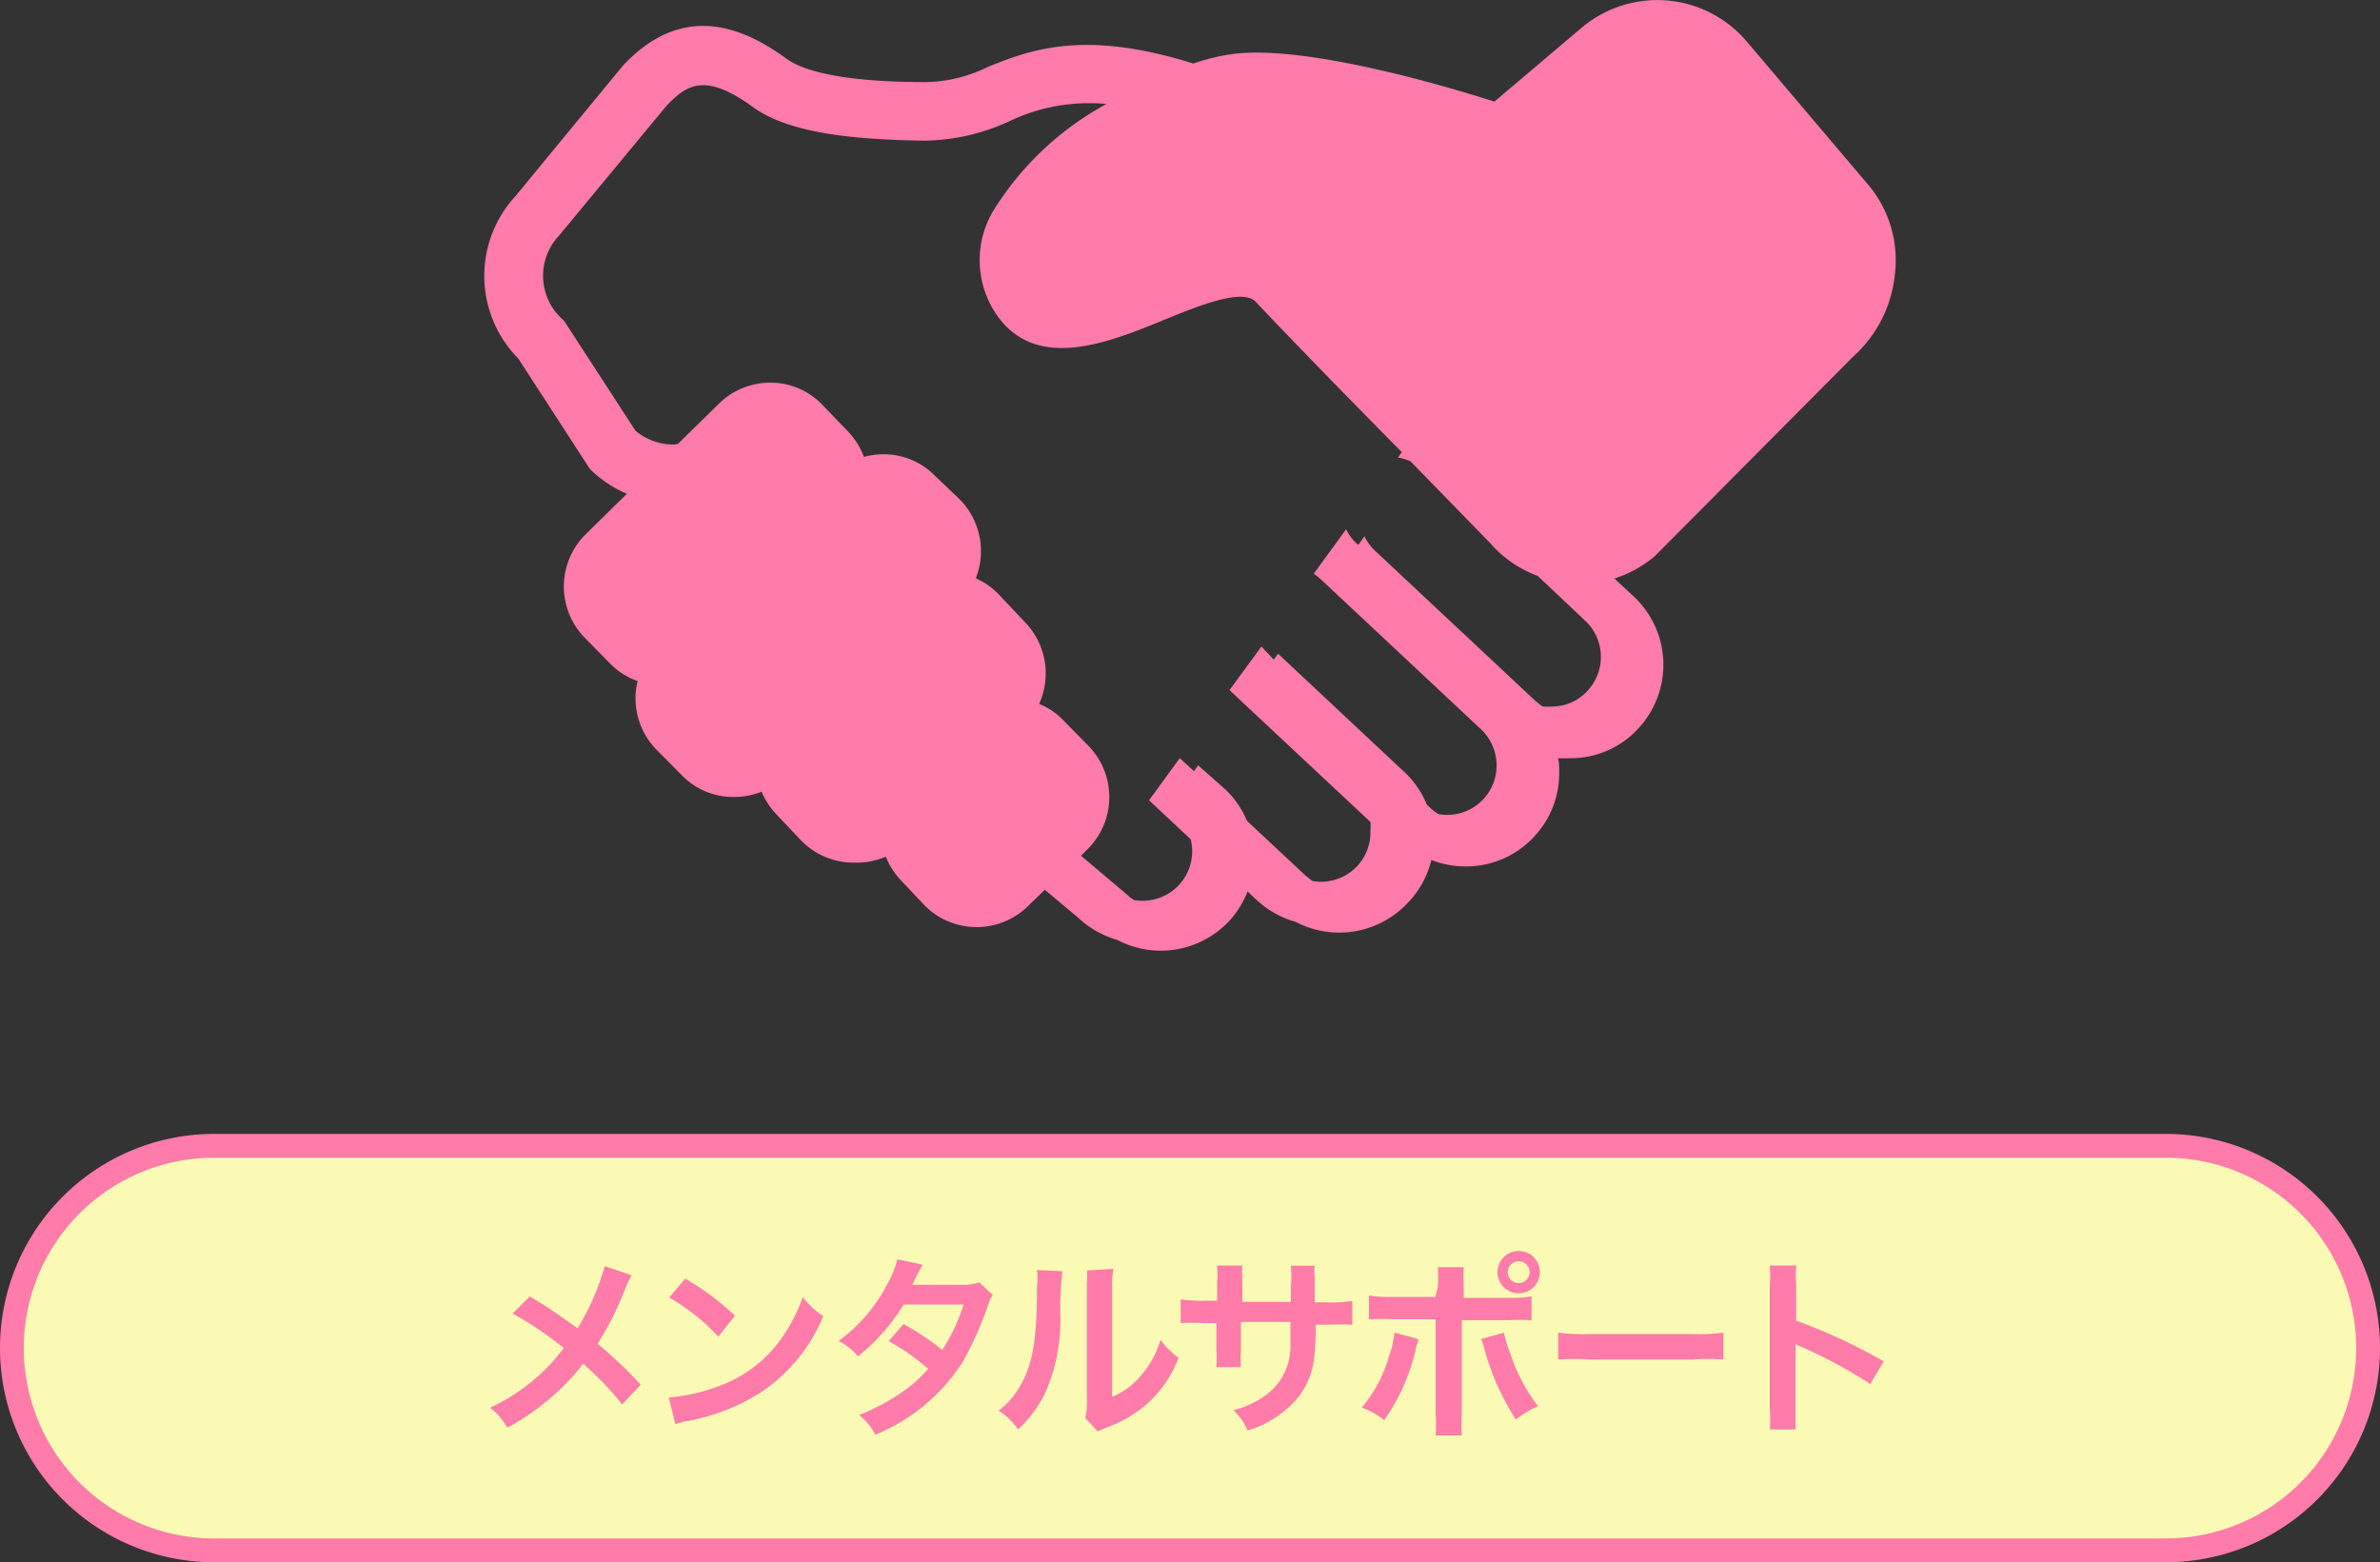 <svg xmlns="http://www.w3.org/2000/svg" viewBox="0 0 100 65.65"><rect x="0" y="0" width="100" height="65.65" fill="#333333" stroke="none"/><defs><style>.cls-1{fill:#fafab4;}.cls-2{fill:#ff7ba9;}</style></defs><title>consul_05</title><g id="レイヤー_2" data-name="レイヤー 2"><g id="Data"><path class="cls-1" d="M9,65.15a8.5,8.5,0,0,1,0-17H91a8.5,8.5,0,0,1,0,17Z"/><path class="cls-2" d="M91,48.65a8,8,0,0,1,0,16H9a8,8,0,0,1,0-16H91m0-1H9a9,9,0,0,0-9,9H0a9,9,0,0,0,9,9H91a9,9,0,0,0,9-9h0a9,9,0,0,0-9-9Z"/><path class="cls-2" d="M26.54,53.59a5,5,0,0,0-.28.59,13.26,13.26,0,0,1-1.15,2.29,17.8,17.8,0,0,1,1.81,1.72l-.78.83a12,12,0,0,0-1.64-1.71,8.84,8.84,0,0,1-1.27,1.35A10.25,10.25,0,0,1,21.31,60a2.49,2.49,0,0,0-.72-.84,8.44,8.44,0,0,0,2.1-1.4,8.31,8.31,0,0,0,1-1.11,14.47,14.47,0,0,0-2.15-1.45l.72-.72c.59.35.94.58,1.33.86l.68.48a10.39,10.39,0,0,0,1.14-2.61Z"/><path class="cls-2" d="M28.1,58.73a7.83,7.83,0,0,0,2.4-.6,5.42,5.42,0,0,0,2.41-2,6.65,6.65,0,0,0,.82-1.62,3.64,3.64,0,0,0,.86.8A7.08,7.08,0,0,1,32,58.49a8.59,8.59,0,0,1-3.08,1.22,2.25,2.25,0,0,0-.54.14Zm.69-5a11.22,11.22,0,0,1,2.09,1.56l-.7.88a8.55,8.55,0,0,0-2.06-1.64Z"/><path class="cls-2" d="M41.72,54.43c-.11.13-.12.17-.25.54a14,14,0,0,1-1,2.23,7.89,7.89,0,0,1-3.69,3.09,2.64,2.64,0,0,0-.68-.83,8.56,8.56,0,0,0,1.58-.81A5.71,5.71,0,0,0,39,57.52a9.56,9.56,0,0,0-1.66-1.16l.62-.72a10.53,10.53,0,0,1,1.63,1.09,7.84,7.84,0,0,0,.9-1.91l-2.52,0A8.38,8.38,0,0,1,36.05,57a2.57,2.57,0,0,0-.81-.65,6.86,6.86,0,0,0,2-2.31,4.58,4.58,0,0,0,.47-1.12l1.06.23c-.09.15-.09.15-.25.45s-.15.32-.19.39l2.1,0a2,2,0,0,0,.72-.1Z"/><path class="cls-2" d="M44.64,53.42a13.32,13.32,0,0,0-.09,1.82,7.54,7.54,0,0,1-.65,3.33,5.38,5.38,0,0,1-1.12,1.5,2.91,2.91,0,0,0-.82-.79,3.34,3.34,0,0,0,.84-.93c.58-.93.77-2,.77-4.25a3.22,3.22,0,0,0,0-.73Zm2.14-.1a3.93,3.93,0,0,0-.05.77l0,4.61a3.16,3.16,0,0,0,1.23-.92,3.92,3.92,0,0,0,.8-1.48,3.42,3.42,0,0,0,.76.76A5,5,0,0,1,48.19,59a5.41,5.41,0,0,1-1.72,1l-.35.15-.52-.56a3.51,3.51,0,0,0,.07-.85l0-4.57v-.25a4.11,4.11,0,0,0,0-.53Z"/><path class="cls-2" d="M54.24,54.71v-.62a5.37,5.37,0,0,0,0-.9h1a2.35,2.35,0,0,0,0,.54c0,.49,0,.49,0,1h.52a5.64,5.64,0,0,0,1.06-.06v1a9,9,0,0,0-1,0h-.54a10.49,10.49,0,0,1-.06,1.34A3.2,3.2,0,0,1,54,59.26a4.18,4.18,0,0,1-1.58.85,2.43,2.43,0,0,0-.6-.85,3.8,3.8,0,0,0,1.54-.77,2.54,2.54,0,0,0,.86-2c0-.18,0-.38,0-.94H52.14v1.22a4.25,4.25,0,0,0,0,.68H51.11a4.39,4.39,0,0,0,0-.7V55.6h-.5a8.64,8.64,0,0,0-1,0v-1a5.45,5.45,0,0,0,1.05.06h.48V53.9a4.59,4.59,0,0,0,0-.72h1.06a4.39,4.39,0,0,0,0,.7v.83Z"/><path class="cls-2" d="M59.59,56.27c0,.1,0,.11-.07.26a8.37,8.37,0,0,1-1.36,3.15,3.3,3.3,0,0,0-.94-.53A5.78,5.78,0,0,0,58.36,57a4.06,4.06,0,0,0,.23-1Zm.82-2.18a4.56,4.56,0,0,0,0-.84h1.09a7.94,7.94,0,0,0,0,.86v.43h1.85a5.58,5.58,0,0,0,1-.06v1a8.53,8.53,0,0,0-1,0H61.42v3.93a7.46,7.46,0,0,0,0,.91h-1.1a5.73,5.73,0,0,0,0-.92V55.44h-1.8a8.45,8.45,0,0,0-1,0v-1a5.34,5.34,0,0,0,1,.06h1.79ZM63.19,56a5.1,5.1,0,0,0,.28.91,7.41,7.41,0,0,0,1.15,2.18,5.1,5.1,0,0,0-.93.56,10.64,10.64,0,0,1-1.33-3,2.66,2.66,0,0,0-.13-.38Zm1.51-2.54a.89.89,0,1,1-.89-.89A.89.89,0,0,1,64.7,53.49Zm-1.35,0a.46.46,0,1,0,.92,0,.46.46,0,0,0-.46-.46A.47.47,0,0,0,63.35,53.49Z"/><path class="cls-2" d="M65.47,56a7.61,7.61,0,0,0,1.31.06H71.1A7.61,7.61,0,0,0,72.41,56v1.13a8.94,8.94,0,0,0-1.32,0h-4.3a8.94,8.94,0,0,0-1.32,0Z"/><path class="cls-2" d="M74.36,60.07a5.52,5.52,0,0,0,0-.91V54a5.46,5.46,0,0,0,0-.82h1.11a5.85,5.85,0,0,0,0,.85V55.5a23.09,23.09,0,0,1,3.68,1.71l-.57.95a19.43,19.43,0,0,0-2.87-1.55,1.69,1.69,0,0,1-.27-.13,4.93,4.93,0,0,1,0,.55v2.14c0,.42,0,.63,0,.9Z"/><path class="cls-2" d="M78.56,7.84l-5.17-6.1a4.93,4.93,0,0,0-6.94-.57l-3.66,3.1c-2.06-.66-7.95-2.4-11-2a8.71,8.71,0,0,0-1.65.4c-4.63-1.45-6.85-.57-8.63.14a6.07,6.07,0,0,1-2.59.64c-3.8,0-5.3-.55-5.9-1-2.61-1.91-4.85-1.81-6.84.3L21.66,8.24a4.94,4.94,0,0,0,.12,6.83l3,4.63.1.1a5,5,0,0,0,1.46.95l-1.75,1.72a3.08,3.08,0,0,0,0,4.35l1.05,1.07a3,3,0,0,0,1.15.73,3.08,3.08,0,0,0,.8,2.89l1.05,1.06a3,3,0,0,0,2.17.92h0A3.12,3.12,0,0,0,32,33.27a3.18,3.18,0,0,0,.67,1l1,1.06h0a3.08,3.08,0,0,0,2.2.92A3.13,3.13,0,0,0,37.22,36a3.16,3.16,0,0,0,.64,1l1,1.06a3.08,3.08,0,0,0,4.35,0l.69-.67,1.42,1.19a4,4,0,0,0,1.63.92,3.89,3.89,0,0,0,1.82.45,3.93,3.93,0,0,0,2.87-1.24h0a4,4,0,0,0,.78-1.25l.39.37a4,4,0,0,0,1.63.91,3.94,3.94,0,0,0,4.7-.79,3.87,3.87,0,0,0,1-1.81,4,4,0,0,0,1.45.27,3.89,3.89,0,0,0,2.86-1.24h0a3.89,3.89,0,0,0,1.06-2.81c0-.17,0-.34-.05-.5a4.07,4.07,0,0,0,.5,0h.14a3.83,3.83,0,0,0,2.73-1.24,3.93,3.93,0,0,0-.18-5.55l-.82-.76a4.94,4.94,0,0,0,1.69-.93L77.85,15a5.37,5.37,0,0,0,1.76-3.41A4.93,4.93,0,0,0,78.56,7.84ZM28.36,18.68a2.49,2.49,0,0,1-1.66-.58l-3-4.62-.11-.1a2.46,2.46,0,0,1-.1-3.48L28,4.45c.85-.89,1.61-1.4,3.57,0,1.32,1,3.65,1.42,7.32,1.46a8.74,8.74,0,0,0,3.53-.82,7.75,7.75,0,0,1,4.07-.72,12.71,12.71,0,0,0-4.78,4.53,4.05,4.05,0,0,0-.07,3.94c1.59,2.93,4.86,1.59,7.25.61,1.47-.6,3.3-1.35,3.87-.77C54,14,56.66,16.74,58.9,19l-.16.23a2,2,0,0,1,.53.16l3.34,3.43a4.88,4.88,0,0,0,2,1.38l2,1.89a2.08,2.08,0,0,1,.09,2.94,2,2,0,0,1-1.45.66,3.25,3.25,0,0,1-.44,0l-.28-.22-6.76-6.33a2.11,2.11,0,0,1-.44-.6l-.26.36L57,22.84a2,2,0,0,1-.44-.6l-1.36,1.87a2.47,2.47,0,0,1,.27.21l6.76,6.33a2.08,2.08,0,0,1,.65,1.45,2.07,2.07,0,0,1-2.44,2.11,1.94,1.94,0,0,1-.29-.21l-.2-.19a3.89,3.89,0,0,0-1-1.42l-5.25-4.92-.18.25L53,27.17,51.66,29l5.92,5.54a2.2,2.2,0,0,1,0,.36,2.07,2.07,0,0,1-.55,1.49h0a2.07,2.07,0,0,1-1.89.63l-.28-.22-2.47-2.31a3.84,3.84,0,0,0-.92-1.33l-1.13-1-.17.25-.6-.55-1.29,1.77,1.75,1.64a2.08,2.08,0,0,1-2.39,2.55,1.93,1.93,0,0,1-.28-.22l-1.94-1.64.29-.29a3.08,3.08,0,0,0,0-4.35l-1.05-1.07a2.89,2.89,0,0,0-1-.67,3.09,3.09,0,0,0-.6-3.44l-1-1.06A3.13,3.13,0,0,0,41,24.3,3.1,3.1,0,0,0,40.34,21L39.29,20a3,3,0,0,0-2.17-.91h0a3.18,3.18,0,0,0-.82.11,3.15,3.15,0,0,0-.69-1.09L34.54,17a3,3,0,0,0-2.17-.92h0a3.09,3.09,0,0,0-2.16.88l-1.71,1.68Z"/></g></g></svg>